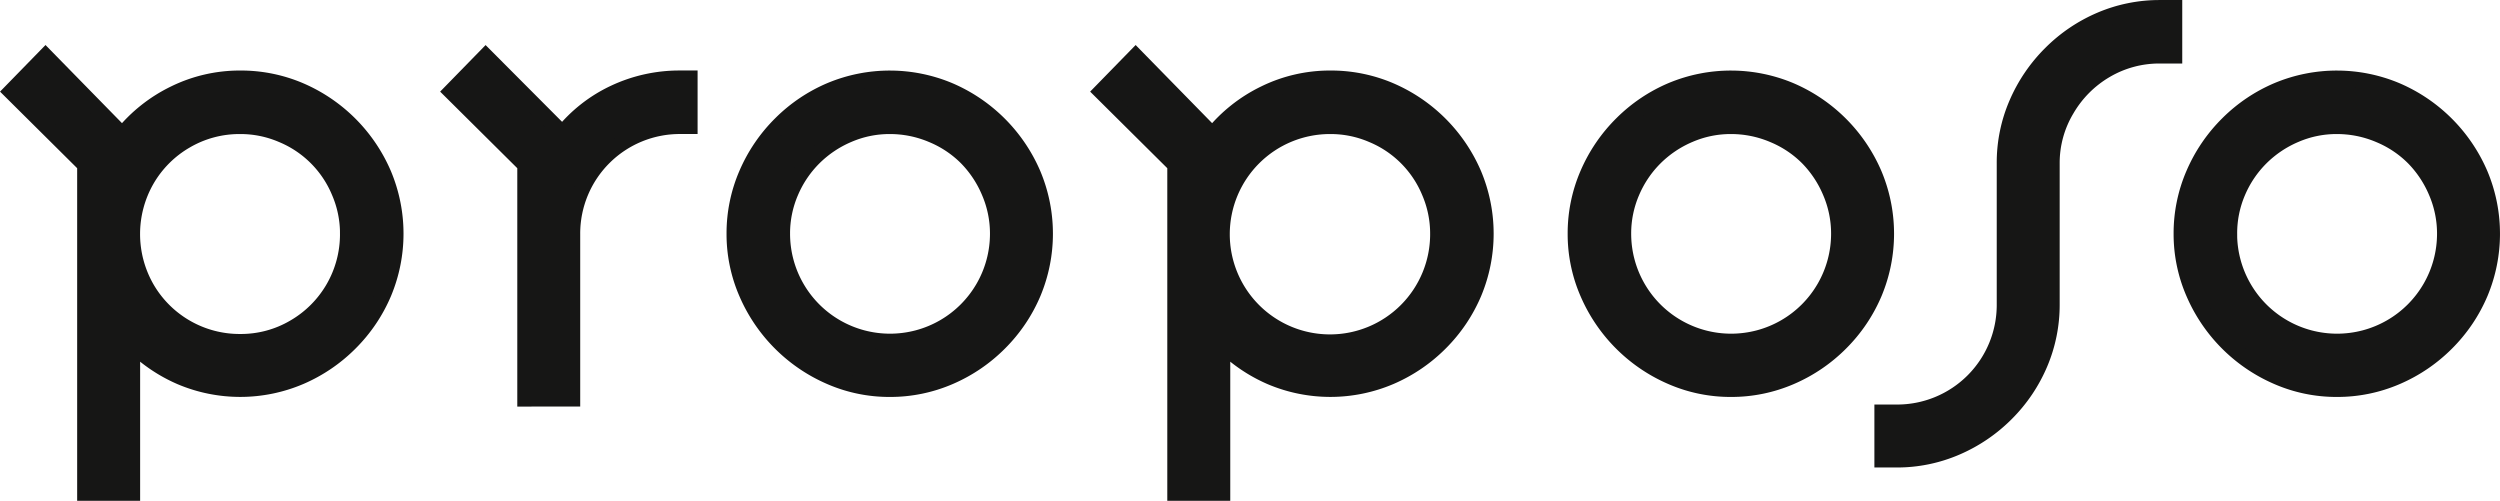 <svg xmlns="http://www.w3.org/2000/svg" width="155.073" height="31.065" viewBox="0 0 155.073 31.065"><defs><style>.a{fill:#161615;stroke:#161615;stroke-miterlimit:10;}</style></defs><g transform="translate(-95.505 -217.924)"><path class="a" d="M98.328,231.142l4.769,4.871a9.469,9.469,0,0,1,3.247-2.572,9.175,9.175,0,0,1,4.068-.932,9.315,9.315,0,0,1,3.692.744,9.87,9.87,0,0,1,5.187,5.187,9.526,9.526,0,0,1,.009,7.358,9.716,9.716,0,0,1-2.077,3.085,9.829,9.829,0,0,1-3.1,2.111,9.461,9.461,0,0,1-7.392.017,9.7,9.7,0,0,1-3.034-2.06V258.2h-2.906V237.859l-4.58-4.547Zm18.767,10.99a6.517,6.517,0,0,0-.53-2.589A6.578,6.578,0,0,0,113,235.979a6.523,6.523,0,0,0-2.589-.53,6.594,6.594,0,0,0-3.384.9,6.66,6.66,0,0,0-2.436,2.435,6.766,6.766,0,0,0,0,6.734,6.677,6.677,0,0,0,5.82,3.333,6.533,6.533,0,0,0,3.35-.9,6.677,6.677,0,0,0,3.333-5.82Z" transform="translate(0 -9.71)"/><path class="a" d="M216.22,252.353V237.859l-4.581-4.547,2.119-2.17,4.769,4.786a9.079,9.079,0,0,1,3.213-2.521,9.471,9.471,0,0,1,4.1-.9h.564v2.94h-.564a6.676,6.676,0,0,0-6.717,6.683v10.221Z" transform="translate(-88.128 -9.71)"/><path class="a" d="M285.877,246.545a9.254,9.254,0,0,1,.761-3.709,9.824,9.824,0,0,1,2.111-3.1,9.722,9.722,0,0,1,3.085-2.077,9.524,9.524,0,0,1,7.358.009,9.87,9.87,0,0,1,5.187,5.187,9.526,9.526,0,0,1,.008,7.358,9.717,9.717,0,0,1-2.077,3.085,9.826,9.826,0,0,1-3.1,2.111,9.252,9.252,0,0,1-3.709.76,9.151,9.151,0,0,1-3.684-.76,9.915,9.915,0,0,1-5.179-5.179A9.15,9.15,0,0,1,285.877,246.545Zm2.94,0a6.7,6.7,0,1,0,13.4,0,6.525,6.525,0,0,0-.53-2.589,6.8,6.8,0,0,0-1.418-2.137,6.577,6.577,0,0,0-2.145-1.427,6.685,6.685,0,0,0-2.623-.53,6.461,6.461,0,0,0-2.581.53,6.808,6.808,0,0,0-2.145,1.444,6.712,6.712,0,0,0-1.436,2.137A6.486,6.486,0,0,0,288.817,246.545Z" transform="translate(-144.805 -14.123)"/><path class="a" d="M384.206,231.142l4.769,4.871a9.471,9.471,0,0,1,3.247-2.572,9.177,9.177,0,0,1,4.068-.932,9.315,9.315,0,0,1,3.692.744,9.869,9.869,0,0,1,5.187,5.187,9.527,9.527,0,0,1,.009,7.358,9.717,9.717,0,0,1-2.077,3.085,9.828,9.828,0,0,1-3.1,2.111,9.462,9.462,0,0,1-7.392.017,9.7,9.7,0,0,1-3.034-2.06V258.2h-2.906V237.859l-4.581-4.547Zm18.767,10.99a6.517,6.517,0,0,0-.53-2.589,6.578,6.578,0,0,0-3.564-3.564,6.522,6.522,0,0,0-2.589-.53,6.714,6.714,0,1,0,6.683,6.683Z" transform="translate(-218.258 -9.71)"/><path class="a" d="M506.455,246.545a9.254,9.254,0,0,1,.761-3.709,9.824,9.824,0,0,1,2.111-3.1,9.722,9.722,0,0,1,3.085-2.077,9.524,9.524,0,0,1,7.358.009,9.869,9.869,0,0,1,5.187,5.187,9.526,9.526,0,0,1,.009,7.358,9.717,9.717,0,0,1-2.077,3.085,9.829,9.829,0,0,1-3.1,2.111,9.251,9.251,0,0,1-3.709.76,9.151,9.151,0,0,1-3.684-.76,9.915,9.915,0,0,1-5.179-5.179A9.15,9.15,0,0,1,506.455,246.545Zm2.94,0a6.7,6.7,0,1,0,13.4,0,6.525,6.525,0,0,0-.53-2.589,6.8,6.8,0,0,0-1.418-2.137,6.578,6.578,0,0,0-2.145-1.427,6.684,6.684,0,0,0-2.623-.53,6.459,6.459,0,0,0-2.581.53,6.807,6.807,0,0,0-2.145,1.444,6.716,6.716,0,0,0-1.436,2.137A6.486,6.486,0,0,0,509.395,246.545Z" transform="translate(-313.209 -14.123)"/><path class="a" d="M604.969,218.424v2.94H604.1a6.55,6.55,0,0,0-3.376.9,6.773,6.773,0,0,0-2.444,2.453,6.465,6.465,0,0,0-.914,3.333V236.8a9.3,9.3,0,0,1-.735,3.666,9.725,9.725,0,0,1-2.077,3.085,9.84,9.84,0,0,1-3.1,2.111,9.256,9.256,0,0,1-3.709.76h-.872v-2.905h.872a6.677,6.677,0,0,0,6.717-6.717v-8.751a9.216,9.216,0,0,1,.752-3.692,9.862,9.862,0,0,1,2.1-3.094,9.74,9.74,0,0,1,3.094-2.094,9.314,9.314,0,0,1,3.692-.743Z" transform="translate(-374.601 0)"/><path class="a" d="M665.357,246.545a9.255,9.255,0,0,1,.761-3.709,9.824,9.824,0,0,1,2.111-3.1,9.724,9.724,0,0,1,3.085-2.077,9.524,9.524,0,0,1,7.358.009,9.87,9.87,0,0,1,5.187,5.187,9.524,9.524,0,0,1,.008,7.358,9.717,9.717,0,0,1-2.076,3.085,9.825,9.825,0,0,1-3.1,2.111,9.253,9.253,0,0,1-3.709.76,9.149,9.149,0,0,1-3.683-.76,9.915,9.915,0,0,1-5.179-5.179A9.151,9.151,0,0,1,665.357,246.545Zm2.94,0a6.7,6.7,0,1,0,13.4,0,6.526,6.526,0,0,0-.53-2.589,6.806,6.806,0,0,0-1.419-2.137,6.576,6.576,0,0,0-2.145-1.427,6.685,6.685,0,0,0-2.624-.53,6.46,6.46,0,0,0-2.581.53,6.81,6.81,0,0,0-2.145,1.444,6.716,6.716,0,0,0-1.436,2.137A6.484,6.484,0,0,0,668.3,246.545Z" transform="translate(-434.525 -14.123)"/></g></svg>